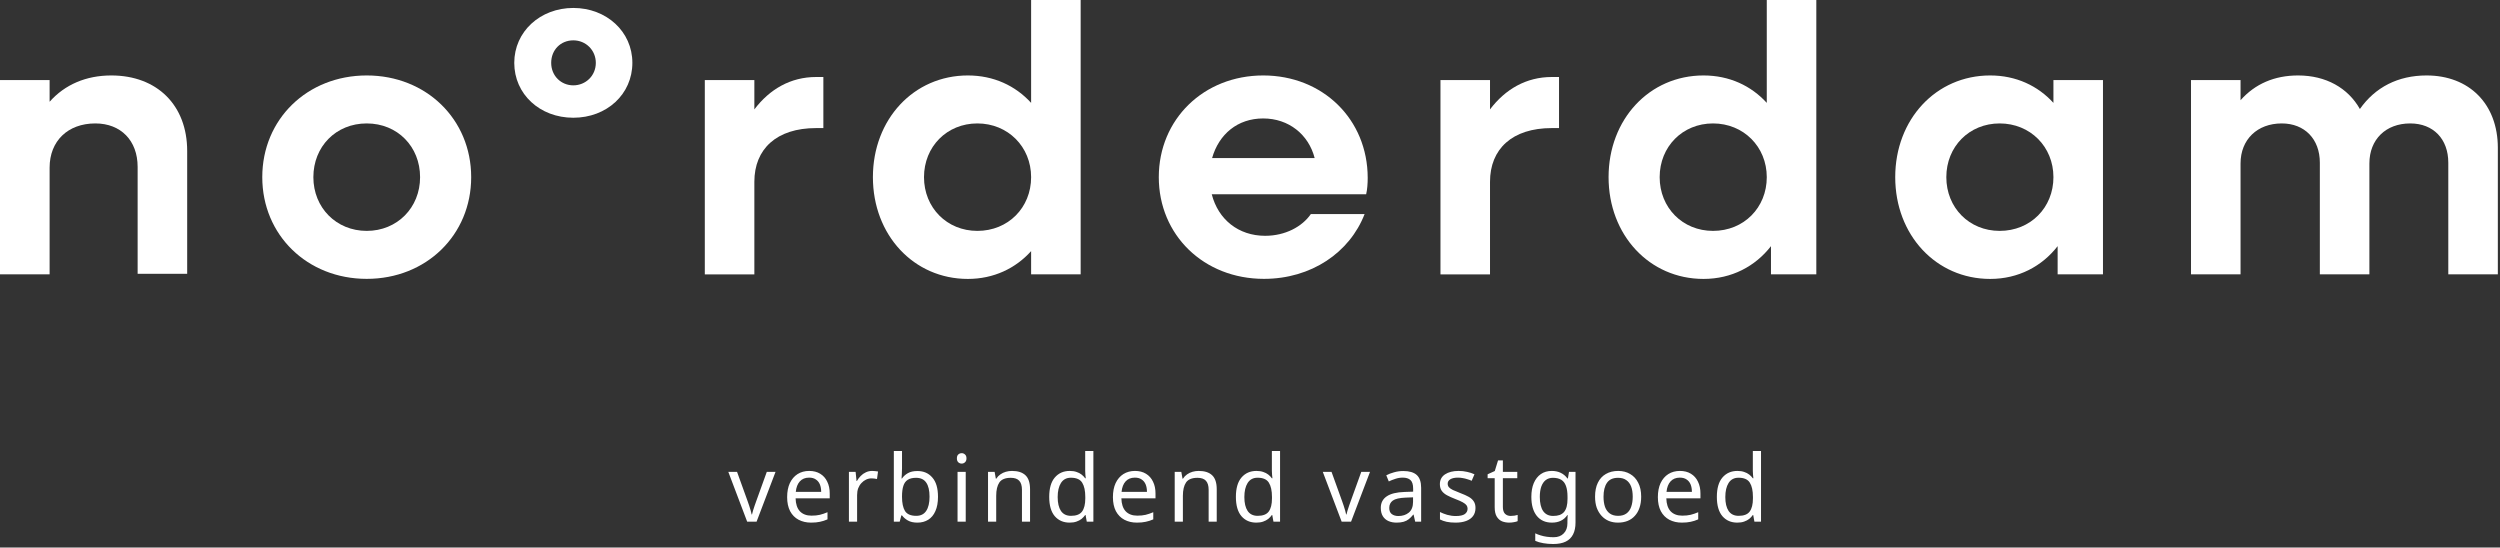 <svg xmlns="http://www.w3.org/2000/svg" width="484" height="106" viewBox="0 0 484 106" fill="none"><rect x="0" y="0" width="484" height="106" fill="#333333" stroke="none"/><path d="M144.654 101L141 91.352H142.692L144.744 97.04C144.84 97.304 144.942 97.598 145.05 97.922C145.158 98.246 145.254 98.558 145.338 98.858C145.422 99.146 145.482 99.392 145.518 99.596H145.59C145.638 99.392 145.704 99.14 145.788 98.84C145.884 98.54 145.986 98.228 146.094 97.904C146.214 97.58 146.316 97.292 146.4 97.04L148.452 91.352H150.144L146.472 101H144.654ZM156.657 91.172C157.485 91.172 158.193 91.352 158.781 91.712C159.381 92.072 159.837 92.582 160.149 93.242C160.473 93.89 160.635 94.652 160.635 95.528V96.482H154.029C154.053 97.574 154.329 98.408 154.857 98.984C155.397 99.548 156.147 99.83 157.107 99.83C157.719 99.83 158.259 99.776 158.727 99.668C159.207 99.548 159.699 99.38 160.203 99.164V100.55C159.711 100.766 159.225 100.922 158.745 101.018C158.265 101.126 157.695 101.18 157.035 101.18C156.123 101.18 155.313 100.994 154.605 100.622C153.909 100.25 153.363 99.698 152.967 98.966C152.583 98.222 152.391 97.316 152.391 96.248C152.391 95.192 152.565 94.286 152.913 93.53C153.273 92.774 153.771 92.192 154.407 91.784C155.055 91.376 155.805 91.172 156.657 91.172ZM156.639 92.468C155.883 92.468 155.283 92.714 154.839 93.206C154.407 93.686 154.149 94.358 154.065 95.222H158.979C158.979 94.67 158.895 94.19 158.727 93.782C158.559 93.374 158.301 93.056 157.953 92.828C157.617 92.588 157.179 92.468 156.639 92.468ZM168.851 91.172C169.031 91.172 169.223 91.184 169.427 91.208C169.643 91.22 169.829 91.244 169.985 91.28L169.787 92.738C169.631 92.702 169.457 92.672 169.265 92.648C169.085 92.624 168.911 92.612 168.743 92.612C168.371 92.612 168.017 92.69 167.681 92.846C167.345 93.002 167.045 93.224 166.781 93.512C166.517 93.788 166.307 94.124 166.151 94.52C166.007 94.916 165.935 95.36 165.935 95.852V101H164.351V91.352H165.647L165.827 93.116H165.899C166.103 92.756 166.349 92.432 166.637 92.144C166.925 91.844 167.255 91.61 167.627 91.442C167.999 91.262 168.407 91.172 168.851 91.172ZM174.63 90.65C174.63 91.058 174.618 91.442 174.594 91.802C174.582 92.15 174.564 92.426 174.54 92.63H174.63C174.906 92.222 175.284 91.88 175.764 91.604C176.244 91.328 176.862 91.19 177.618 91.19C178.818 91.19 179.778 91.61 180.498 92.45C181.23 93.278 181.596 94.52 181.596 96.176C181.596 97.28 181.428 98.204 181.092 98.948C180.768 99.692 180.306 100.25 179.706 100.622C179.106 100.994 178.41 101.18 177.618 101.18C176.862 101.18 176.244 101.042 175.764 100.766C175.284 100.49 174.906 100.16 174.63 99.776H174.504L174.18 101H173.046V87.32H174.63V90.65ZM177.348 92.504C176.664 92.504 176.124 92.636 175.728 92.9C175.332 93.152 175.05 93.548 174.882 94.088C174.714 94.616 174.63 95.294 174.63 96.122V96.194C174.63 97.382 174.822 98.294 175.206 98.93C175.602 99.554 176.328 99.866 177.384 99.866C178.248 99.866 178.89 99.548 179.31 98.912C179.742 98.276 179.958 97.358 179.958 96.158C179.958 94.946 179.742 94.034 179.31 93.422C178.89 92.81 178.236 92.504 177.348 92.504ZM186.965 91.352V101H185.381V91.352H186.965ZM186.191 87.734C186.431 87.734 186.641 87.818 186.821 87.986C187.013 88.142 187.109 88.394 187.109 88.742C187.109 89.078 187.013 89.33 186.821 89.498C186.641 89.666 186.431 89.75 186.191 89.75C185.927 89.75 185.705 89.666 185.525 89.498C185.345 89.33 185.255 89.078 185.255 88.742C185.255 88.394 185.345 88.142 185.525 87.986C185.705 87.818 185.927 87.734 186.191 87.734ZM195.925 91.172C197.077 91.172 197.947 91.454 198.535 92.018C199.123 92.57 199.417 93.47 199.417 94.718V101H197.851V94.826C197.851 94.046 197.677 93.464 197.329 93.08C196.981 92.696 196.435 92.504 195.691 92.504C194.623 92.504 193.885 92.804 193.477 93.404C193.069 94.004 192.865 94.868 192.865 95.996V101H191.281V91.352H192.559L192.793 92.666H192.883C193.099 92.33 193.363 92.054 193.675 91.838C193.999 91.61 194.353 91.442 194.737 91.334C195.121 91.226 195.517 91.172 195.925 91.172ZM207.088 101.18C205.888 101.18 204.928 100.766 204.208 99.938C203.488 99.098 203.128 97.85 203.128 96.194C203.128 94.538 203.488 93.29 204.208 92.45C204.94 91.598 205.906 91.172 207.106 91.172C207.61 91.172 208.048 91.238 208.42 91.37C208.792 91.49 209.116 91.658 209.392 91.874C209.668 92.09 209.902 92.33 210.094 92.594H210.202C210.19 92.438 210.166 92.21 210.13 91.91C210.106 91.598 210.094 91.352 210.094 91.172V87.32H211.678V101H210.4L210.166 99.704H210.094C209.902 99.98 209.668 100.232 209.392 100.46C209.116 100.676 208.786 100.85 208.402 100.982C208.03 101.114 207.592 101.18 207.088 101.18ZM207.34 99.866C208.36 99.866 209.074 99.59 209.482 99.038C209.902 98.474 210.112 97.628 210.112 96.5V96.212C210.112 95.012 209.914 94.094 209.518 93.458C209.122 92.81 208.39 92.486 207.322 92.486C206.47 92.486 205.828 92.828 205.396 93.512C204.976 94.184 204.766 95.09 204.766 96.23C204.766 97.382 204.976 98.276 205.396 98.912C205.828 99.548 206.476 99.866 207.34 99.866ZM219.728 91.172C220.556 91.172 221.264 91.352 221.852 91.712C222.452 92.072 222.908 92.582 223.22 93.242C223.544 93.89 223.706 94.652 223.706 95.528V96.482H217.1C217.124 97.574 217.4 98.408 217.928 98.984C218.468 99.548 219.218 99.83 220.178 99.83C220.79 99.83 221.33 99.776 221.798 99.668C222.278 99.548 222.77 99.38 223.274 99.164V100.55C222.782 100.766 222.296 100.922 221.816 101.018C221.336 101.126 220.766 101.18 220.106 101.18C219.194 101.18 218.384 100.994 217.676 100.622C216.98 100.25 216.434 99.698 216.038 98.966C215.654 98.222 215.462 97.316 215.462 96.248C215.462 95.192 215.636 94.286 215.984 93.53C216.344 92.774 216.842 92.192 217.478 91.784C218.126 91.376 218.876 91.172 219.728 91.172ZM219.71 92.468C218.954 92.468 218.354 92.714 217.91 93.206C217.478 93.686 217.22 94.358 217.136 95.222H222.05C222.05 94.67 221.966 94.19 221.798 93.782C221.63 93.374 221.372 93.056 221.024 92.828C220.688 92.588 220.25 92.468 219.71 92.468ZM232.067 91.172C233.219 91.172 234.089 91.454 234.677 92.018C235.265 92.57 235.559 93.47 235.559 94.718V101H233.993V94.826C233.993 94.046 233.819 93.464 233.471 93.08C233.123 92.696 232.577 92.504 231.833 92.504C230.765 92.504 230.027 92.804 229.619 93.404C229.211 94.004 229.007 94.868 229.007 95.996V101H227.423V91.352H228.701L228.935 92.666H229.025C229.241 92.33 229.505 92.054 229.817 91.838C230.141 91.61 230.495 91.442 230.879 91.334C231.263 91.226 231.659 91.172 232.067 91.172ZM243.229 101.18C242.029 101.18 241.069 100.766 240.349 99.938C239.629 99.098 239.269 97.85 239.269 96.194C239.269 94.538 239.629 93.29 240.349 92.45C241.081 91.598 242.047 91.172 243.247 91.172C243.751 91.172 244.189 91.238 244.561 91.37C244.933 91.49 245.257 91.658 245.533 91.874C245.809 92.09 246.043 92.33 246.235 92.594H246.343C246.331 92.438 246.307 92.21 246.271 91.91C246.247 91.598 246.235 91.352 246.235 91.172V87.32H247.819V101H246.541L246.307 99.704H246.235C246.043 99.98 245.809 100.232 245.533 100.46C245.257 100.676 244.927 100.85 244.543 100.982C244.171 101.114 243.733 101.18 243.229 101.18ZM243.481 99.866C244.501 99.866 245.215 99.59 245.623 99.038C246.043 98.474 246.253 97.628 246.253 96.5V96.212C246.253 95.012 246.055 94.094 245.659 93.458C245.263 92.81 244.531 92.486 243.463 92.486C242.611 92.486 241.969 92.828 241.537 93.512C241.117 94.184 240.907 95.09 240.907 96.23C240.907 97.382 241.117 98.276 241.537 98.912C241.969 99.548 242.617 99.866 243.481 99.866ZM259.746 101L256.092 91.352H257.784L259.836 97.04C259.932 97.304 260.034 97.598 260.142 97.922C260.25 98.246 260.346 98.558 260.43 98.858C260.514 99.146 260.574 99.392 260.61 99.596H260.682C260.73 99.392 260.796 99.14 260.88 98.84C260.976 98.54 261.078 98.228 261.186 97.904C261.306 97.58 261.408 97.292 261.492 97.04L263.544 91.352H265.236L261.564 101H259.746ZM271.677 91.19C272.853 91.19 273.723 91.448 274.287 91.964C274.851 92.48 275.133 93.302 275.133 94.43V101H273.981L273.675 99.632H273.603C273.327 99.98 273.039 100.274 272.739 100.514C272.451 100.742 272.115 100.91 271.731 101.018C271.359 101.126 270.903 101.18 270.363 101.18C269.787 101.18 269.265 101.078 268.797 100.874C268.341 100.67 267.981 100.358 267.717 99.938C267.453 99.506 267.321 98.966 267.321 98.318C267.321 97.358 267.699 96.62 268.455 96.104C269.211 95.576 270.375 95.288 271.947 95.24L273.585 95.186V94.61C273.585 93.806 273.411 93.248 273.063 92.936C272.715 92.624 272.223 92.468 271.587 92.468C271.083 92.468 270.603 92.546 270.147 92.702C269.691 92.846 269.265 93.014 268.869 93.206L268.383 92.018C268.803 91.79 269.301 91.598 269.877 91.442C270.453 91.274 271.053 91.19 271.677 91.19ZM272.145 96.338C270.945 96.386 270.111 96.578 269.643 96.914C269.187 97.25 268.959 97.724 268.959 98.336C268.959 98.876 269.121 99.272 269.445 99.524C269.781 99.776 270.207 99.902 270.723 99.902C271.539 99.902 272.217 99.68 272.757 99.236C273.297 98.78 273.567 98.084 273.567 97.148V96.284L272.145 96.338ZM285.655 98.336C285.655 98.96 285.499 99.482 285.187 99.902C284.875 100.322 284.431 100.64 283.855 100.856C283.279 101.072 282.595 101.18 281.803 101.18C281.131 101.18 280.549 101.126 280.057 101.018C279.577 100.91 279.151 100.76 278.779 100.568V99.128C279.163 99.32 279.625 99.5 280.165 99.668C280.717 99.824 281.275 99.902 281.839 99.902C282.643 99.902 283.225 99.776 283.585 99.524C283.945 99.26 284.125 98.912 284.125 98.48C284.125 98.24 284.059 98.024 283.927 97.832C283.795 97.64 283.555 97.448 283.207 97.256C282.871 97.064 282.385 96.848 281.749 96.608C281.125 96.368 280.591 96.128 280.147 95.888C279.703 95.648 279.361 95.36 279.121 95.024C278.881 94.688 278.761 94.256 278.761 93.728C278.761 92.912 279.091 92.282 279.751 91.838C280.423 91.394 281.299 91.172 282.379 91.172C282.967 91.172 283.513 91.232 284.017 91.352C284.533 91.46 285.013 91.616 285.457 91.82L284.917 93.08C284.653 92.96 284.371 92.858 284.071 92.774C283.783 92.678 283.489 92.606 283.189 92.558C282.889 92.498 282.583 92.468 282.271 92.468C281.623 92.468 281.125 92.576 280.777 92.792C280.441 92.996 280.273 93.278 280.273 93.638C280.273 93.902 280.351 94.13 280.507 94.322C280.663 94.502 280.921 94.682 281.281 94.862C281.653 95.03 282.145 95.234 282.757 95.474C283.369 95.702 283.891 95.936 284.323 96.176C284.755 96.416 285.085 96.71 285.313 97.058C285.541 97.394 285.655 97.82 285.655 98.336ZM292.468 99.884C292.708 99.884 292.954 99.866 293.206 99.83C293.458 99.782 293.662 99.734 293.818 99.686V100.892C293.65 100.976 293.41 101.042 293.098 101.09C292.786 101.15 292.486 101.18 292.198 101.18C291.694 101.18 291.226 101.096 290.794 100.928C290.374 100.748 290.032 100.442 289.768 100.01C289.504 99.578 289.372 98.972 289.372 98.192V92.576H288.004V91.82L289.39 91.19L290.02 89.138H290.956V91.352H293.746V92.576H290.956V98.156C290.956 98.744 291.094 99.182 291.37 99.47C291.658 99.746 292.024 99.884 292.468 99.884ZM300.43 91.172C301.066 91.172 301.636 91.292 302.14 91.532C302.656 91.772 303.094 92.138 303.454 92.63H303.544L303.76 91.352H305.02V101.162C305.02 102.074 304.864 102.836 304.552 103.448C304.24 104.072 303.766 104.54 303.13 104.852C302.494 105.164 301.684 105.32 300.7 105.32C300.004 105.32 299.362 105.266 298.774 105.158C298.198 105.062 297.682 104.912 297.226 104.708V103.25C297.538 103.406 297.88 103.538 298.252 103.646C298.624 103.766 299.026 103.856 299.458 103.916C299.89 103.976 300.334 104.006 300.79 104.006C301.618 104.006 302.266 103.76 302.734 103.268C303.214 102.788 303.454 102.128 303.454 101.288V100.91C303.454 100.766 303.46 100.562 303.472 100.298C303.484 100.022 303.496 99.83 303.508 99.722H303.436C303.1 100.214 302.68 100.58 302.176 100.82C301.684 101.06 301.108 101.18 300.448 101.18C299.2 101.18 298.222 100.742 297.514 99.866C296.818 98.99 296.47 97.766 296.47 96.194C296.47 95.162 296.626 94.274 296.938 93.53C297.262 92.774 297.718 92.192 298.306 91.784C298.894 91.376 299.602 91.172 300.43 91.172ZM300.646 92.504C300.106 92.504 299.644 92.648 299.26 92.936C298.888 93.224 298.6 93.644 298.396 94.196C298.204 94.748 298.108 95.42 298.108 96.212C298.108 97.4 298.324 98.312 298.756 98.948C299.2 99.572 299.842 99.884 300.682 99.884C301.174 99.884 301.594 99.824 301.942 99.704C302.29 99.572 302.578 99.374 302.806 99.11C303.034 98.834 303.202 98.486 303.31 98.066C303.418 97.646 303.472 97.148 303.472 96.572V96.194C303.472 95.318 303.37 94.61 303.166 94.07C302.974 93.53 302.668 93.134 302.248 92.882C301.828 92.63 301.294 92.504 300.646 92.504ZM317.732 96.158C317.732 96.962 317.624 97.676 317.408 98.3C317.204 98.912 316.904 99.434 316.508 99.866C316.124 100.298 315.65 100.628 315.086 100.856C314.534 101.072 313.916 101.18 313.232 101.18C312.596 101.18 312.008 101.072 311.468 100.856C310.928 100.628 310.46 100.298 310.064 99.866C309.668 99.434 309.356 98.912 309.128 98.3C308.912 97.676 308.804 96.962 308.804 96.158C308.804 95.09 308.984 94.19 309.344 93.458C309.704 92.714 310.22 92.15 310.892 91.766C311.564 91.37 312.362 91.172 313.286 91.172C314.162 91.172 314.93 91.37 315.59 91.766C316.262 92.15 316.784 92.714 317.156 93.458C317.54 94.19 317.732 95.09 317.732 96.158ZM310.442 96.158C310.442 96.914 310.538 97.574 310.73 98.138C310.934 98.69 311.246 99.116 311.666 99.416C312.086 99.716 312.62 99.866 313.268 99.866C313.916 99.866 314.45 99.716 314.87 99.416C315.29 99.116 315.596 98.69 315.788 98.138C315.992 97.574 316.094 96.914 316.094 96.158C316.094 95.39 315.992 94.736 315.788 94.196C315.584 93.656 315.272 93.242 314.852 92.954C314.444 92.654 313.91 92.504 313.25 92.504C312.266 92.504 311.552 92.828 311.108 93.476C310.664 94.124 310.442 95.018 310.442 96.158ZM325.229 91.172C326.057 91.172 326.765 91.352 327.353 91.712C327.953 92.072 328.409 92.582 328.721 93.242C329.045 93.89 329.207 94.652 329.207 95.528V96.482H322.601C322.625 97.574 322.901 98.408 323.429 98.984C323.969 99.548 324.719 99.83 325.679 99.83C326.291 99.83 326.831 99.776 327.299 99.668C327.779 99.548 328.271 99.38 328.775 99.164V100.55C328.283 100.766 327.797 100.922 327.317 101.018C326.837 101.126 326.267 101.18 325.607 101.18C324.695 101.18 323.885 100.994 323.177 100.622C322.481 100.25 321.935 99.698 321.539 98.966C321.155 98.222 320.963 97.316 320.963 96.248C320.963 95.192 321.137 94.286 321.485 93.53C321.845 92.774 322.343 92.192 322.979 91.784C323.627 91.376 324.377 91.172 325.229 91.172ZM325.211 92.468C324.455 92.468 323.855 92.714 323.411 93.206C322.979 93.686 322.721 94.358 322.637 95.222H327.551C327.551 94.67 327.467 94.19 327.299 93.782C327.131 93.374 326.873 93.056 326.525 92.828C326.189 92.588 325.751 92.468 325.211 92.468ZM336.343 101.18C335.143 101.18 334.183 100.766 333.463 99.938C332.743 99.098 332.383 97.85 332.383 96.194C332.383 94.538 332.743 93.29 333.463 92.45C334.195 91.598 335.161 91.172 336.361 91.172C336.865 91.172 337.303 91.238 337.675 91.37C338.047 91.49 338.371 91.658 338.647 91.874C338.923 92.09 339.157 92.33 339.349 92.594H339.457C339.445 92.438 339.421 92.21 339.385 91.91C339.361 91.598 339.349 91.352 339.349 91.172V87.32H340.933V101H339.655L339.421 99.704H339.349C339.157 99.98 338.923 100.232 338.647 100.46C338.371 100.676 338.041 100.85 337.657 100.982C337.285 101.114 336.847 101.18 336.343 101.18ZM336.595 99.866C337.615 99.866 338.329 99.59 338.737 99.038C339.157 98.474 339.367 97.628 339.367 96.5V96.212C339.367 95.012 339.169 94.094 338.773 93.458C338.377 92.81 337.645 92.486 336.577 92.486C335.725 92.486 335.083 92.828 334.651 93.512C334.231 94.184 334.021 95.09 334.021 96.23C334.021 97.382 334.231 98.276 334.651 98.912C335.083 99.548 335.731 99.866 336.595 99.866Z" fill="white"></path><g clip-path="url(#clip0_43_122)"><path d="M36.238 29.216V53.011H26.646V32.307C26.646 27.225 23.403 23.896 18.457 23.896C13.135 23.896 9.604 27.3 9.604 32.458V53.111H0V15.496H9.604V19.702C12.547 16.373 16.679 14.608 21.55 14.608C30.403 14.608 36.238 20.366 36.238 29.216Z" fill="white"></path><path d="M50.776 34.298C50.776 23.082 59.479 14.608 70.999 14.608C82.519 14.608 91.222 23.095 91.222 34.298C91.222 45.501 82.519 53.987 70.999 53.987C59.479 53.987 50.776 45.501 50.776 34.298ZM81.329 34.298C81.329 28.402 76.972 23.896 70.999 23.896C65.026 23.896 60.668 28.389 60.668 34.298C60.668 40.206 65.101 44.7 70.999 44.7C76.897 44.7 81.329 40.206 81.329 34.298Z" fill="white"></path><path d="M99.561 12.167C99.561 6.121 104.583 1.54 110.994 1.54C117.405 1.54 122.426 6.109 122.426 12.167C122.426 18.225 117.48 22.794 110.994 22.794C104.508 22.794 99.561 18.225 99.561 12.167ZM115.351 12.167C115.351 9.739 113.436 7.811 110.994 7.811C108.552 7.811 106.711 9.651 106.711 12.167C106.711 14.683 108.627 16.523 110.994 16.523C113.36 16.523 115.351 14.683 115.351 12.167Z" fill="white"></path><path d="M136.451 15.496H146.043V21.179C148.998 17.274 153.055 14.908 158.001 14.908H159.403V24.797H158.001C150.325 24.797 146.043 28.853 146.043 35.199V53.124H136.451V15.496Z" fill="white"></path><path d="M199.624 0V19.915C196.593 16.598 192.386 14.608 187.377 14.608C176.896 14.608 168.995 23.095 168.995 34.298C168.995 45.501 176.896 54 187.377 54C192.373 54 196.618 51.96 199.624 48.617V53.111H209.215V0H199.624ZM189.218 44.7C183.32 44.7 178.887 40.206 178.887 34.298C178.887 28.389 183.32 23.896 189.218 23.896C195.116 23.896 199.624 28.402 199.624 34.298C199.624 40.193 195.191 44.7 189.218 44.7Z" fill="white"></path><path d="M224.342 34.298C224.342 23.082 233.044 14.608 244.565 14.608C256.085 14.608 264.787 23.095 264.787 34.448C264.787 35.487 264.712 36.663 264.487 37.615H234.597C235.849 42.484 239.756 45.651 244.928 45.651C248.835 45.651 252.09 43.886 253.781 41.445H264.186C261.306 48.893 253.856 53.987 244.702 53.987C233.044 53.987 224.342 45.501 224.342 34.298ZM234.672 30.605H254.519C253.342 26.036 249.498 22.932 244.552 22.932C239.606 22.932 235.987 25.961 234.66 30.605H234.672Z" fill="white"></path><path d="M278.875 15.496H288.466V21.179C291.421 17.274 295.478 14.908 300.425 14.908H301.827V24.797H300.425C292.749 24.797 288.466 28.853 288.466 35.199V53.124H278.875V15.496Z" fill="white"></path><path d="M342.047 0V19.915C339.017 16.598 334.81 14.608 329.801 14.608C319.32 14.608 311.419 23.095 311.419 34.298C311.419 45.501 319.32 54 329.801 54C335.261 54 339.831 51.559 342.861 47.654V53.111H351.639V0H342.047ZM331.642 44.7C325.744 44.7 321.311 40.206 321.311 34.298C321.311 28.389 325.744 23.896 331.642 23.896C337.54 23.896 342.047 28.402 342.047 34.298C342.047 40.193 337.615 44.7 331.642 44.7Z" fill="white"></path><path d="M397.544 15.496V19.915C394.514 16.598 390.307 14.608 385.298 14.608C374.817 14.608 366.916 23.095 366.916 34.298C366.916 45.501 374.817 54 385.298 54C390.757 54 395.328 51.559 398.358 47.654V53.111H407.136V15.496H397.544ZM387.139 44.7C381.228 44.7 376.808 40.206 376.808 34.298C376.808 28.389 381.228 23.896 387.139 23.896C393.049 23.896 397.544 28.402 397.544 34.298C397.544 40.193 393.112 44.7 387.139 44.7Z" fill="white"></path><path d="M483.582 28.627V53.111H473.99V31.494C473.99 26.925 471.11 23.896 466.615 23.896C461.894 23.896 458.714 27 458.714 31.644V53.111H449.122V31.494C449.122 26.925 446.179 23.896 441.746 23.896C437.026 23.896 433.77 27 433.77 31.644V53.111H424.178V15.496H433.77V19.402C436.575 16.235 440.344 14.608 444.914 14.608C450.311 14.608 454.581 17.036 456.873 21.104C459.828 16.898 464.248 14.608 469.783 14.608C478.047 14.608 483.582 20.14 483.582 28.627Z" fill="white"></path></g><defs><clipPath id="clip0_43_122"><rect width="483.582" height="54" fill="white"></rect></clipPath></defs></svg>